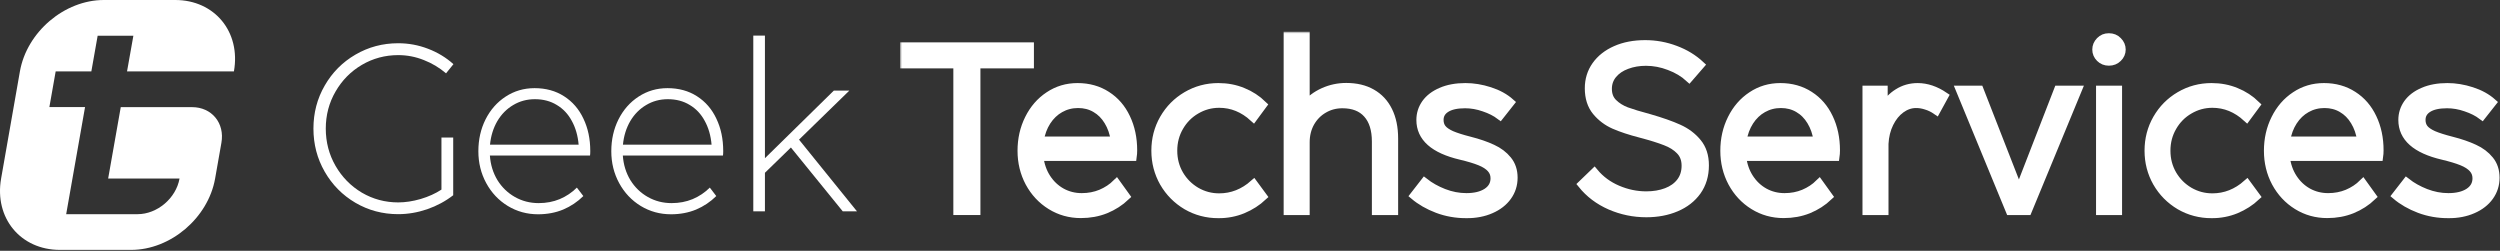 <svg xmlns="http://www.w3.org/2000/svg" width="638" height="64" viewBox="0 0 638 64" fill="none"><rect x="0" y="0" width="638" height="64" fill="#333333" stroke="none"/><path d="M32.42 18.216L34.037 9.121H24.921L23.314 18.216H14.208L12.601 27.322H21.706L16.889 54.659H35.105C40.133 54.659 44.93 50.586 45.819 45.554H27.602L30.817 27.342H49.014C54.041 27.342 57.4 31.421 56.502 36.448L54.899 45.554C53.122 55.613 43.532 63.77 33.473 63.77H15.287C5.227 63.77 -1.492 55.613 0.285 45.554L5.082 18.216C6.855 8.157 16.445 0 26.504 0H44.72C54.779 0 61.494 8.157 59.697 18.216H32.42Z" fill="white"></path><path d="M112.658 35.095H115.658V49.825C113.698 51.345 111.488 52.535 109.028 53.395C106.568 54.235 104.098 54.655 101.618 54.655C97.658 54.655 94.018 53.685 90.698 51.745C87.398 49.805 84.788 47.165 82.868 43.825C80.948 40.485 79.988 36.815 79.988 32.815C79.988 28.815 80.948 25.155 82.868 21.835C84.788 18.495 87.398 15.865 90.698 13.945C94.018 12.005 97.658 11.035 101.618 11.035C104.258 11.035 106.798 11.505 109.238 12.445C111.698 13.385 113.858 14.695 115.718 16.375L113.828 18.715C112.148 17.275 110.258 16.145 108.158 15.325C106.058 14.485 103.878 14.065 101.618 14.065C98.278 14.065 95.188 14.895 92.348 16.555C89.528 18.215 87.288 20.485 85.628 23.365C83.968 26.225 83.138 29.375 83.138 32.815C83.138 36.275 83.968 39.445 85.628 42.325C87.288 45.205 89.528 47.485 92.348 49.165C95.188 50.825 98.278 51.655 101.618 51.655C103.438 51.655 105.348 51.365 107.348 50.785C109.368 50.185 111.138 49.385 112.658 48.385V35.095Z" fill="white"></path><path d="M136.418 22.495C139.298 22.495 141.808 23.185 143.948 24.565C146.108 25.945 147.758 27.855 148.898 30.295C150.058 32.715 150.638 35.465 150.638 38.545C150.638 39.045 150.618 39.425 150.578 39.685H125.018C125.178 42.005 125.818 44.095 126.938 45.955C128.078 47.795 129.568 49.235 131.408 50.275C133.248 51.315 135.268 51.835 137.468 51.835C139.408 51.835 141.198 51.495 142.838 50.815C144.498 50.115 145.958 49.135 147.218 47.875L148.868 50.035C147.368 51.515 145.648 52.665 143.708 53.485C141.768 54.285 139.638 54.685 137.318 54.685C134.498 54.685 131.918 53.975 129.578 52.555C127.258 51.135 125.428 49.195 124.088 46.735C122.748 44.275 122.078 41.565 122.078 38.605C122.078 35.625 122.688 32.915 123.908 30.475C125.148 28.015 126.858 26.075 129.038 24.655C131.238 23.215 133.698 22.495 136.418 22.495ZM136.508 25.315C134.468 25.315 132.618 25.815 130.958 26.815C129.298 27.795 127.948 29.165 126.908 30.925C125.888 32.685 125.268 34.685 125.048 36.925H147.668C147.468 34.625 146.888 32.605 145.928 30.865C144.988 29.105 143.708 27.745 142.088 26.785C140.488 25.805 138.628 25.315 136.508 25.315Z" fill="white"></path><path d="M170.344 22.495C173.224 22.495 175.734 23.185 177.874 24.565C180.034 25.945 181.684 27.855 182.824 30.295C183.984 32.715 184.564 35.465 184.564 38.545C184.564 39.045 184.544 39.425 184.504 39.685H158.944C159.104 42.005 159.744 44.095 160.864 45.955C162.004 47.795 163.494 49.235 165.334 50.275C167.174 51.315 169.194 51.835 171.394 51.835C173.334 51.835 175.124 51.495 176.764 50.815C178.424 50.115 179.884 49.135 181.144 47.875L182.794 50.035C181.294 51.515 179.574 52.665 177.634 53.485C175.694 54.285 173.564 54.685 171.244 54.685C168.424 54.685 165.844 53.975 163.504 52.555C161.184 51.135 159.354 49.195 158.014 46.735C156.674 44.275 156.004 41.565 156.004 38.605C156.004 35.625 156.614 32.915 157.834 30.475C159.074 28.015 160.784 26.075 162.964 24.655C165.164 23.215 167.624 22.495 170.344 22.495ZM170.434 25.315C168.394 25.315 166.544 25.815 164.884 26.815C163.224 27.795 161.874 29.165 160.834 30.925C159.814 32.685 159.194 34.685 158.974 36.925H181.594C181.394 34.625 180.814 32.605 179.854 30.865C178.914 29.105 177.634 27.745 176.014 26.785C174.414 25.805 172.554 25.315 170.434 25.315Z" fill="white"></path><path d="M218.7 53.935H215.07L201.84 37.645L195.21 44.095V53.935H192.24V9.085H195.21V40.375L212.79 23.125H216.75L203.91 35.635L218.7 53.935Z" fill="white"></path><mask id="path-3-outside-1_15_83" maskUnits="userSpaceOnUse" x="229.7" y="8.085" width="409" height="48" fill="black"><rect fill="white" x="229.7" y="8.085" width="409" height="48"></rect><path d="M249.203 53.877H244.293V16.45H230.7V11.81H262.856V16.45H249.203V53.877Z"></path><path d="M265.285 40.074C265.525 42.09 266.144 43.866 267.142 45.403C268.14 46.94 269.407 48.138 270.944 48.996C272.501 49.855 274.208 50.284 276.064 50.284C277.82 50.284 279.447 49.974 280.944 49.355C282.461 48.717 283.789 47.839 284.926 46.721L287.382 50.134C285.865 51.571 284.128 52.689 282.172 53.487C280.236 54.266 278.12 54.655 275.824 54.655C273.01 54.655 270.445 53.936 268.13 52.499C265.814 51.062 263.988 49.106 262.65 46.631C261.333 44.156 260.674 41.441 260.674 38.487C260.674 35.493 261.293 32.758 262.531 30.283C263.768 27.788 265.475 25.822 267.651 24.385C269.826 22.928 272.271 22.199 274.986 22.199C277.82 22.199 280.316 22.898 282.471 24.295C284.627 25.672 286.284 27.588 287.441 30.044C288.619 32.499 289.208 35.273 289.208 38.367C289.208 38.946 289.168 39.515 289.088 40.074H265.285ZM275.136 26.57C273.479 26.57 271.962 26.96 270.585 27.738C269.227 28.497 268.09 29.584 267.171 31.002C266.273 32.399 265.674 34.016 265.375 35.852H284.477C284.198 33.976 283.629 32.339 282.771 30.942C281.932 29.545 280.854 28.467 279.537 27.708C278.24 26.95 276.773 26.57 275.136 26.57Z"></path><path d="M310.964 54.685C307.99 54.685 305.265 53.966 302.79 52.529C300.335 51.072 298.389 49.106 296.951 46.631C295.534 44.136 294.826 41.411 294.826 38.457C294.826 35.483 295.534 32.758 296.951 30.283C298.389 27.788 300.335 25.822 302.79 24.385C305.265 22.928 307.98 22.199 310.934 22.199C313.189 22.199 315.275 22.598 317.191 23.397C319.128 24.175 320.844 25.293 322.341 26.75L319.886 30.073C317.291 27.698 314.377 26.511 311.143 26.511C309.048 26.511 307.101 27.04 305.305 28.097C303.509 29.135 302.081 30.573 301.023 32.409C299.965 34.225 299.437 36.241 299.437 38.457C299.437 40.673 299.965 42.689 301.023 44.505C302.081 46.301 303.509 47.729 305.305 48.787C307.101 49.825 309.048 50.343 311.143 50.343C314.397 50.343 317.331 49.186 319.946 46.87L322.371 50.164C320.874 51.561 319.148 52.669 317.191 53.487C315.255 54.286 313.179 54.685 310.964 54.685Z"></path><path d="M343.559 22.169C346.114 22.169 348.299 22.688 350.116 23.726C351.952 24.764 353.359 26.271 354.337 28.247C355.315 30.223 355.805 32.599 355.805 35.373V53.877H351.104V36.122C351.104 33.068 350.365 30.722 348.888 29.085C347.431 27.449 345.325 26.63 342.571 26.63C340.834 26.63 339.257 27.049 337.84 27.888C336.423 28.706 335.295 29.854 334.457 31.331C333.638 32.808 333.229 34.465 333.229 36.301V53.877H328.588V9.085H333.229V26.78C334.367 25.383 335.854 24.265 337.69 23.427C339.547 22.588 341.503 22.169 343.559 22.169Z"></path><path d="M374.286 54.685C371.611 54.685 369.116 54.246 366.801 53.368C364.485 52.489 362.489 51.342 360.813 49.924L363.537 46.421C364.934 47.519 366.571 48.437 368.448 49.176C370.344 49.914 372.27 50.284 374.226 50.284C376.382 50.284 378.108 49.864 379.406 49.026C380.723 48.168 381.382 46.99 381.382 45.493C381.382 44.535 381.073 43.717 380.454 43.038C379.835 42.339 378.907 41.74 377.669 41.242C376.432 40.742 374.805 40.253 372.789 39.774C365.903 38.158 362.459 35.104 362.459 30.613C362.459 29.055 362.908 27.638 363.807 26.361C364.725 25.083 366.052 24.075 367.789 23.337C369.525 22.578 371.591 22.199 373.987 22.199C376.023 22.199 378.088 22.538 380.184 23.217C382.3 23.896 384.077 24.874 385.514 26.151L382.819 29.564C381.681 28.706 380.304 28.008 378.687 27.469C377.09 26.91 375.494 26.63 373.897 26.63C371.781 26.63 370.164 26.99 369.046 27.708C367.949 28.407 367.4 29.375 367.4 30.613C367.4 31.451 367.629 32.169 368.088 32.768C368.547 33.347 369.326 33.886 370.424 34.385C371.541 34.864 373.078 35.353 375.035 35.852C377.31 36.431 379.256 37.1 380.873 37.858C382.49 38.597 383.797 39.585 384.795 40.822C385.793 42.04 386.292 43.547 386.292 45.343C386.292 47.14 385.783 48.747 384.765 50.164C383.747 51.581 382.32 52.689 380.484 53.487C378.667 54.286 376.601 54.685 374.286 54.685Z"></path><path d="M420.143 54.445C416.91 54.445 413.826 53.807 410.892 52.529C407.977 51.252 405.562 49.425 403.646 47.05L406.879 43.936C408.456 45.832 410.432 47.29 412.808 48.307C415.183 49.325 417.628 49.834 420.143 49.834C422.04 49.834 423.746 49.545 425.263 48.966C426.78 48.387 427.968 47.539 428.826 46.421C429.704 45.283 430.144 43.906 430.144 42.289C430.144 40.712 429.665 39.435 428.706 38.457C427.768 37.479 426.531 36.7 424.994 36.122C423.477 35.523 421.361 34.864 418.646 34.145C416.011 33.467 413.776 32.728 411.939 31.93C410.123 31.131 408.586 29.974 407.329 28.457C406.071 26.92 405.442 24.944 405.442 22.528C405.442 20.333 406.041 18.387 407.239 16.69C408.456 14.973 410.153 13.636 412.329 12.678C414.504 11.72 417.009 11.241 419.844 11.241C422.519 11.241 425.094 11.71 427.569 12.648C430.044 13.566 432.19 14.873 434.006 16.57L431.072 19.953C429.674 18.676 427.988 17.668 426.012 16.93C424.056 16.171 422.07 15.792 420.053 15.792C418.277 15.792 416.65 16.071 415.173 16.63C413.696 17.169 412.518 17.967 411.64 19.025C410.782 20.063 410.353 21.281 410.353 22.678C410.353 24.135 410.802 25.313 411.7 26.211C412.598 27.109 413.726 27.818 415.083 28.337C416.441 28.836 418.387 29.425 420.922 30.104C423.976 30.982 426.471 31.86 428.407 32.738C430.363 33.617 431.97 34.824 433.227 36.361C434.485 37.878 435.114 39.824 435.114 42.2C435.114 44.755 434.455 46.96 433.138 48.816C431.82 50.653 430.024 52.05 427.748 53.008C425.493 53.966 422.958 54.445 420.143 54.445Z"></path><path d="M444.638 40.074C444.878 42.09 445.497 43.866 446.495 45.403C447.493 46.94 448.76 48.138 450.297 48.996C451.854 49.855 453.561 50.284 455.417 50.284C457.173 50.284 458.8 49.974 460.297 49.355C461.814 48.717 463.142 47.839 464.279 46.721L466.735 50.134C465.218 51.571 463.481 52.689 461.525 53.487C459.589 54.266 457.473 54.655 455.177 54.655C452.363 54.655 449.798 53.936 447.483 52.499C445.167 51.062 443.341 49.106 442.003 46.631C440.686 44.156 440.027 41.441 440.027 38.487C440.027 35.493 440.646 32.758 441.884 30.283C443.121 27.788 444.828 25.822 447.004 24.385C449.179 22.928 451.624 22.199 454.339 22.199C457.173 22.199 459.669 22.898 461.824 24.295C463.98 25.672 465.637 27.588 466.795 30.044C467.972 32.499 468.561 35.273 468.561 38.367C468.561 38.946 468.521 39.515 468.441 40.074H444.638ZM454.489 26.57C452.832 26.57 451.315 26.96 449.938 27.738C448.58 28.497 447.443 29.584 446.525 31.002C445.626 32.399 445.027 34.016 444.728 35.852H463.83C463.551 33.976 462.982 32.339 462.124 30.942C461.285 29.545 460.208 28.467 458.89 27.708C457.593 26.95 456.126 26.57 454.489 26.57Z"></path><path d="M489.389 22.199C491.684 22.199 493.97 22.968 496.245 24.505L494.179 28.277C493.341 27.698 492.463 27.269 491.544 26.99C490.626 26.69 489.738 26.55 488.88 26.57C487.562 26.59 486.315 27.029 485.137 27.888C483.959 28.746 482.991 29.944 482.233 31.481C481.474 33.018 481.045 34.754 480.945 36.691V53.877H476.304V22.858H480.736V27.469C481.614 25.852 482.812 24.574 484.329 23.636C485.846 22.678 487.532 22.199 489.389 22.199Z"></path><path d="M517.504 53.877H512.893L500.108 22.858H505.198L515.228 48.547L525.199 22.858H530.318L517.504 53.877Z"></path><path d="M538.185 15.762C537.267 15.762 536.498 15.452 535.88 14.834C535.261 14.215 534.951 13.486 534.951 12.648C534.951 11.81 535.261 11.071 535.88 10.432C536.498 9.794 537.267 9.474 538.185 9.474C539.123 9.474 539.902 9.794 540.52 10.432C541.159 11.071 541.479 11.81 541.479 12.648C541.479 13.486 541.159 14.215 540.52 14.834C539.902 15.452 539.123 15.762 538.185 15.762ZM540.55 53.877H535.91V22.858H540.55V53.877Z"></path><path d="M564.424 54.685C561.45 54.685 558.726 53.966 556.251 52.529C553.795 51.072 551.849 49.106 550.412 46.631C548.995 44.136 548.286 41.411 548.286 38.457C548.286 35.483 548.995 32.758 550.412 30.283C551.849 27.788 553.795 25.822 556.251 24.385C558.726 22.928 561.44 22.199 564.395 22.199C566.65 22.199 568.736 22.598 570.652 23.397C572.588 24.175 574.305 25.293 575.802 26.75L573.347 30.073C570.752 27.698 567.838 26.511 564.604 26.511C562.508 26.511 560.562 27.04 558.766 28.097C556.969 29.135 555.542 30.573 554.484 32.409C553.426 34.225 552.897 36.241 552.897 38.457C552.897 40.673 553.426 42.689 554.484 44.505C555.542 46.301 556.969 47.729 558.766 48.787C560.562 49.825 562.508 50.343 564.604 50.343C567.858 50.343 570.792 49.186 573.407 46.87L575.832 50.164C574.335 51.561 572.608 52.669 570.652 53.487C568.716 54.286 566.64 54.685 564.424 54.685Z"></path><path d="M583.364 40.074C583.604 42.09 584.223 43.866 585.221 45.403C586.219 46.94 587.486 48.138 589.023 48.996C590.58 49.855 592.287 50.284 594.143 50.284C595.9 50.284 597.526 49.974 599.024 49.355C600.541 48.717 601.868 47.839 603.006 46.721L605.461 50.134C603.944 51.571 602.207 52.689 600.251 53.487C598.315 54.266 596.199 54.655 593.904 54.655C591.089 54.655 588.524 53.936 586.209 52.499C583.893 51.062 582.067 49.106 580.73 46.631C579.412 44.156 578.754 41.441 578.754 38.487C578.754 35.493 579.372 32.758 580.61 30.283C581.847 27.788 583.554 25.822 585.73 24.385C587.905 22.928 590.351 22.199 593.065 22.199C595.9 22.199 598.395 22.898 600.551 24.295C602.706 25.672 604.363 27.588 605.521 30.044C606.698 32.499 607.287 35.273 607.287 38.367C607.287 38.946 607.247 39.515 607.167 40.074H583.364ZM593.215 26.57C591.558 26.57 590.041 26.96 588.664 27.738C587.307 28.497 586.169 29.584 585.251 31.002C584.352 32.399 583.754 34.016 583.454 35.852H602.557C602.277 33.976 601.708 32.339 600.85 30.942C600.012 29.545 598.934 28.467 597.616 27.708C596.319 26.95 594.852 26.57 593.215 26.57Z"></path><path d="M624.881 54.685C622.207 54.685 619.711 54.246 617.396 53.368C615.081 52.489 613.085 51.342 611.408 49.924L614.132 46.421C615.53 47.519 617.166 48.437 619.043 49.176C620.939 49.914 622.865 50.284 624.821 50.284C626.977 50.284 628.704 49.864 630.001 49.026C631.319 48.168 631.977 46.99 631.977 45.493C631.977 44.535 631.668 43.717 631.049 43.038C630.43 42.339 629.502 41.74 628.265 41.242C627.027 40.742 625.4 40.253 623.384 39.774C616.498 38.158 613.055 35.104 613.055 30.613C613.055 29.055 613.504 27.638 614.402 26.361C615.32 25.083 616.647 24.075 618.384 23.337C620.121 22.578 622.187 22.199 624.582 22.199C626.618 22.199 628.684 22.538 630.78 23.217C632.895 23.896 634.672 24.874 636.109 26.151L633.414 29.564C632.277 28.706 630.899 28.008 629.283 27.469C627.686 26.91 626.089 26.63 624.492 26.63C622.376 26.63 620.759 26.99 619.642 27.708C618.544 28.407 617.995 29.375 617.995 30.613C617.995 31.451 618.224 32.169 618.683 32.768C619.143 33.347 619.921 33.886 621.019 34.385C622.137 34.864 623.674 35.353 625.63 35.852C627.905 36.431 629.851 37.1 631.468 37.858C633.085 38.597 634.392 39.585 635.391 40.822C636.389 42.04 636.888 43.547 636.888 45.343C636.888 47.14 636.379 48.747 635.361 50.164C634.343 51.581 632.915 52.689 631.079 53.487C629.263 54.286 627.197 54.685 624.881 54.685Z"></path></mask><path d="M249.203 53.877H244.293V16.45H230.7V11.81H262.856V16.45H249.203V53.877Z" fill="white"></path><path d="M265.285 40.074C265.525 42.09 266.144 43.866 267.142 45.403C268.14 46.94 269.407 48.138 270.944 48.996C272.501 49.855 274.208 50.284 276.064 50.284C277.82 50.284 279.447 49.974 280.944 49.355C282.461 48.717 283.789 47.839 284.926 46.721L287.382 50.134C285.865 51.571 284.128 52.689 282.172 53.487C280.236 54.266 278.12 54.655 275.824 54.655C273.01 54.655 270.445 53.936 268.13 52.499C265.814 51.062 263.988 49.106 262.65 46.631C261.333 44.156 260.674 41.441 260.674 38.487C260.674 35.493 261.293 32.758 262.531 30.283C263.768 27.788 265.475 25.822 267.651 24.385C269.826 22.928 272.271 22.199 274.986 22.199C277.82 22.199 280.316 22.898 282.471 24.295C284.627 25.672 286.284 27.588 287.441 30.044C288.619 32.499 289.208 35.273 289.208 38.367C289.208 38.946 289.168 39.515 289.088 40.074H265.285ZM275.136 26.57C273.479 26.57 271.962 26.96 270.585 27.738C269.227 28.497 268.09 29.584 267.171 31.002C266.273 32.399 265.674 34.016 265.375 35.852H284.477C284.198 33.976 283.629 32.339 282.771 30.942C281.932 29.545 280.854 28.467 279.537 27.708C278.24 26.95 276.773 26.57 275.136 26.57Z" fill="white"></path><path d="M310.964 54.685C307.99 54.685 305.265 53.966 302.79 52.529C300.335 51.072 298.389 49.106 296.951 46.631C295.534 44.136 294.826 41.411 294.826 38.457C294.826 35.483 295.534 32.758 296.951 30.283C298.389 27.788 300.335 25.822 302.79 24.385C305.265 22.928 307.98 22.199 310.934 22.199C313.189 22.199 315.275 22.598 317.191 23.397C319.128 24.175 320.844 25.293 322.341 26.75L319.886 30.073C317.291 27.698 314.377 26.511 311.143 26.511C309.048 26.511 307.101 27.04 305.305 28.097C303.509 29.135 302.081 30.573 301.023 32.409C299.965 34.225 299.437 36.241 299.437 38.457C299.437 40.673 299.965 42.689 301.023 44.505C302.081 46.301 303.509 47.729 305.305 48.787C307.101 49.825 309.048 50.343 311.143 50.343C314.397 50.343 317.331 49.186 319.946 46.87L322.371 50.164C320.874 51.561 319.148 52.669 317.191 53.487C315.255 54.286 313.179 54.685 310.964 54.685Z" fill="white"></path><path d="M343.559 22.169C346.114 22.169 348.299 22.688 350.116 23.726C351.952 24.764 353.359 26.271 354.337 28.247C355.315 30.223 355.805 32.599 355.805 35.373V53.877H351.104V36.122C351.104 33.068 350.365 30.722 348.888 29.085C347.431 27.449 345.325 26.63 342.571 26.63C340.834 26.63 339.257 27.049 337.84 27.888C336.423 28.706 335.295 29.854 334.457 31.331C333.638 32.808 333.229 34.465 333.229 36.301V53.877H328.588V9.085H333.229V26.78C334.367 25.383 335.854 24.265 337.69 23.427C339.547 22.588 341.503 22.169 343.559 22.169Z" fill="white"></path><path d="M374.286 54.685C371.611 54.685 369.116 54.246 366.801 53.368C364.485 52.489 362.489 51.342 360.813 49.924L363.537 46.421C364.934 47.519 366.571 48.437 368.448 49.176C370.344 49.914 372.27 50.284 374.226 50.284C376.382 50.284 378.108 49.864 379.406 49.026C380.723 48.168 381.382 46.99 381.382 45.493C381.382 44.535 381.073 43.717 380.454 43.038C379.835 42.339 378.907 41.74 377.669 41.242C376.432 40.742 374.805 40.253 372.789 39.774C365.903 38.158 362.459 35.104 362.459 30.613C362.459 29.055 362.908 27.638 363.807 26.361C364.725 25.083 366.052 24.075 367.789 23.337C369.525 22.578 371.591 22.199 373.987 22.199C376.023 22.199 378.088 22.538 380.184 23.217C382.3 23.896 384.077 24.874 385.514 26.151L382.819 29.564C381.681 28.706 380.304 28.008 378.687 27.469C377.09 26.91 375.494 26.63 373.897 26.63C371.781 26.63 370.164 26.99 369.046 27.708C367.949 28.407 367.4 29.375 367.4 30.613C367.4 31.451 367.629 32.169 368.088 32.768C368.547 33.347 369.326 33.886 370.424 34.385C371.541 34.864 373.078 35.353 375.035 35.852C377.31 36.431 379.256 37.1 380.873 37.858C382.49 38.597 383.797 39.585 384.795 40.822C385.793 42.04 386.292 43.547 386.292 45.343C386.292 47.14 385.783 48.747 384.765 50.164C383.747 51.581 382.32 52.689 380.484 53.487C378.667 54.286 376.601 54.685 374.286 54.685Z" fill="white"></path><path d="M420.143 54.445C416.91 54.445 413.826 53.807 410.892 52.529C407.977 51.252 405.562 49.425 403.646 47.05L406.879 43.936C408.456 45.832 410.432 47.29 412.808 48.307C415.183 49.325 417.628 49.834 420.143 49.834C422.04 49.834 423.746 49.545 425.263 48.966C426.78 48.387 427.968 47.539 428.826 46.421C429.704 45.283 430.144 43.906 430.144 42.289C430.144 40.712 429.665 39.435 428.706 38.457C427.768 37.479 426.531 36.7 424.994 36.122C423.477 35.523 421.361 34.864 418.646 34.145C416.011 33.467 413.776 32.728 411.939 31.93C410.123 31.131 408.586 29.974 407.329 28.457C406.071 26.92 405.442 24.944 405.442 22.528C405.442 20.333 406.041 18.387 407.239 16.69C408.456 14.973 410.153 13.636 412.329 12.678C414.504 11.72 417.009 11.241 419.844 11.241C422.519 11.241 425.094 11.71 427.569 12.648C430.044 13.566 432.19 14.873 434.006 16.57L431.072 19.953C429.674 18.676 427.988 17.668 426.012 16.93C424.056 16.171 422.07 15.792 420.053 15.792C418.277 15.792 416.65 16.071 415.173 16.63C413.696 17.169 412.518 17.967 411.64 19.025C410.782 20.063 410.353 21.281 410.353 22.678C410.353 24.135 410.802 25.313 411.7 26.211C412.598 27.109 413.726 27.818 415.083 28.337C416.441 28.836 418.387 29.425 420.922 30.104C423.976 30.982 426.471 31.86 428.407 32.738C430.363 33.617 431.97 34.824 433.227 36.361C434.485 37.878 435.114 39.824 435.114 42.2C435.114 44.755 434.455 46.96 433.138 48.816C431.82 50.653 430.024 52.05 427.748 53.008C425.493 53.966 422.958 54.445 420.143 54.445Z" fill="white"></path><path d="M444.638 40.074C444.878 42.09 445.497 43.866 446.495 45.403C447.493 46.94 448.76 48.138 450.297 48.996C451.854 49.855 453.561 50.284 455.417 50.284C457.173 50.284 458.8 49.974 460.297 49.355C461.814 48.717 463.142 47.839 464.279 46.721L466.735 50.134C465.218 51.571 463.481 52.689 461.525 53.487C459.589 54.266 457.473 54.655 455.177 54.655C452.363 54.655 449.798 53.936 447.483 52.499C445.167 51.062 443.341 49.106 442.003 46.631C440.686 44.156 440.027 41.441 440.027 38.487C440.027 35.493 440.646 32.758 441.884 30.283C443.121 27.788 444.828 25.822 447.004 24.385C449.179 22.928 451.624 22.199 454.339 22.199C457.173 22.199 459.669 22.898 461.824 24.295C463.98 25.672 465.637 27.588 466.795 30.044C467.972 32.499 468.561 35.273 468.561 38.367C468.561 38.946 468.521 39.515 468.441 40.074H444.638ZM454.489 26.57C452.832 26.57 451.315 26.96 449.938 27.738C448.58 28.497 447.443 29.584 446.525 31.002C445.626 32.399 445.027 34.016 444.728 35.852H463.83C463.551 33.976 462.982 32.339 462.124 30.942C461.285 29.545 460.208 28.467 458.89 27.708C457.593 26.95 456.126 26.57 454.489 26.57Z" fill="white"></path><path d="M489.389 22.199C491.684 22.199 493.97 22.968 496.245 24.505L494.179 28.277C493.341 27.698 492.463 27.269 491.544 26.99C490.626 26.69 489.738 26.55 488.88 26.57C487.562 26.59 486.315 27.029 485.137 27.888C483.959 28.746 482.991 29.944 482.233 31.481C481.474 33.018 481.045 34.754 480.945 36.691V53.877H476.304V22.858H480.736V27.469C481.614 25.852 482.812 24.574 484.329 23.636C485.846 22.678 487.532 22.199 489.389 22.199Z" fill="white"></path><path d="M517.504 53.877H512.893L500.108 22.858H505.198L515.228 48.547L525.199 22.858H530.318L517.504 53.877Z" fill="white"></path><path d="M538.185 15.762C537.267 15.762 536.498 15.452 535.88 14.834C535.261 14.215 534.951 13.486 534.951 12.648C534.951 11.81 535.261 11.071 535.88 10.432C536.498 9.794 537.267 9.474 538.185 9.474C539.123 9.474 539.902 9.794 540.52 10.432C541.159 11.071 541.479 11.81 541.479 12.648C541.479 13.486 541.159 14.215 540.52 14.834C539.902 15.452 539.123 15.762 538.185 15.762ZM540.55 53.877H535.91V22.858H540.55V53.877Z" fill="white"></path><path d="M564.424 54.685C561.45 54.685 558.726 53.966 556.251 52.529C553.795 51.072 551.849 49.106 550.412 46.631C548.995 44.136 548.286 41.411 548.286 38.457C548.286 35.483 548.995 32.758 550.412 30.283C551.849 27.788 553.795 25.822 556.251 24.385C558.726 22.928 561.44 22.199 564.395 22.199C566.65 22.199 568.736 22.598 570.652 23.397C572.588 24.175 574.305 25.293 575.802 26.75L573.347 30.073C570.752 27.698 567.838 26.511 564.604 26.511C562.508 26.511 560.562 27.04 558.766 28.097C556.969 29.135 555.542 30.573 554.484 32.409C553.426 34.225 552.897 36.241 552.897 38.457C552.897 40.673 553.426 42.689 554.484 44.505C555.542 46.301 556.969 47.729 558.766 48.787C560.562 49.825 562.508 50.343 564.604 50.343C567.858 50.343 570.792 49.186 573.407 46.87L575.832 50.164C574.335 51.561 572.608 52.669 570.652 53.487C568.716 54.286 566.64 54.685 564.424 54.685Z" fill="white"></path><path d="M583.364 40.074C583.604 42.09 584.223 43.866 585.221 45.403C586.219 46.94 587.486 48.138 589.023 48.996C590.58 49.855 592.287 50.284 594.143 50.284C595.9 50.284 597.526 49.974 599.024 49.355C600.541 48.717 601.868 47.839 603.006 46.721L605.461 50.134C603.944 51.571 602.207 52.689 600.251 53.487C598.315 54.266 596.199 54.655 593.904 54.655C591.089 54.655 588.524 53.936 586.209 52.499C583.893 51.062 582.067 49.106 580.73 46.631C579.412 44.156 578.754 41.441 578.754 38.487C578.754 35.493 579.372 32.758 580.61 30.283C581.847 27.788 583.554 25.822 585.73 24.385C587.905 22.928 590.351 22.199 593.065 22.199C595.9 22.199 598.395 22.898 600.551 24.295C602.706 25.672 604.363 27.588 605.521 30.044C606.698 32.499 607.287 35.273 607.287 38.367C607.287 38.946 607.247 39.515 607.167 40.074H583.364ZM593.215 26.57C591.558 26.57 590.041 26.96 588.664 27.738C587.307 28.497 586.169 29.584 585.251 31.002C584.352 32.399 583.754 34.016 583.454 35.852H602.557C602.277 33.976 601.708 32.339 600.85 30.942C600.012 29.545 598.934 28.467 597.616 27.708C596.319 26.95 594.852 26.57 593.215 26.57Z" fill="white"></path><path d="M624.881 54.685C622.207 54.685 619.711 54.246 617.396 53.368C615.081 52.489 613.085 51.342 611.408 49.924L614.132 46.421C615.53 47.519 617.166 48.437 619.043 49.176C620.939 49.914 622.865 50.284 624.821 50.284C626.977 50.284 628.704 49.864 630.001 49.026C631.319 48.168 631.977 46.99 631.977 45.493C631.977 44.535 631.668 43.717 631.049 43.038C630.43 42.339 629.502 41.74 628.265 41.242C627.027 40.742 625.4 40.253 623.384 39.774C616.498 38.158 613.055 35.104 613.055 30.613C613.055 29.055 613.504 27.638 614.402 26.361C615.32 25.083 616.647 24.075 618.384 23.337C620.121 22.578 622.187 22.199 624.582 22.199C626.618 22.199 628.684 22.538 630.78 23.217C632.895 23.896 634.672 24.874 636.109 26.151L633.414 29.564C632.277 28.706 630.899 28.008 629.283 27.469C627.686 26.91 626.089 26.63 624.492 26.63C622.376 26.63 620.759 26.99 619.642 27.708C618.544 28.407 617.995 29.375 617.995 30.613C617.995 31.451 618.224 32.169 618.683 32.768C619.143 33.347 619.921 33.886 621.019 34.385C622.137 34.864 623.674 35.353 625.63 35.852C627.905 36.431 629.851 37.1 631.468 37.858C633.085 38.597 634.392 39.585 635.391 40.822C636.389 42.04 636.888 43.547 636.888 45.343C636.888 47.14 636.379 48.747 635.361 50.164C634.343 51.581 632.915 52.689 631.079 53.487C629.263 54.286 627.197 54.685 624.881 54.685Z" fill="white"></path><path d="M249.203 53.877H244.293V16.45H230.7V11.81H262.856V16.45H249.203V53.877Z" stroke="white" stroke-width="2" mask="url(#path-3-outside-1_15_83)"></path><path d="M265.285 40.074C265.525 42.09 266.144 43.866 267.142 45.403C268.14 46.94 269.407 48.138 270.944 48.996C272.501 49.855 274.208 50.284 276.064 50.284C277.82 50.284 279.447 49.974 280.944 49.355C282.461 48.717 283.789 47.839 284.926 46.721L287.382 50.134C285.865 51.571 284.128 52.689 282.172 53.487C280.236 54.266 278.12 54.655 275.824 54.655C273.01 54.655 270.445 53.936 268.13 52.499C265.814 51.062 263.988 49.106 262.65 46.631C261.333 44.156 260.674 41.441 260.674 38.487C260.674 35.493 261.293 32.758 262.531 30.283C263.768 27.788 265.475 25.822 267.651 24.385C269.826 22.928 272.271 22.199 274.986 22.199C277.82 22.199 280.316 22.898 282.471 24.295C284.627 25.672 286.284 27.588 287.441 30.044C288.619 32.499 289.208 35.273 289.208 38.367C289.208 38.946 289.168 39.515 289.088 40.074H265.285ZM275.136 26.57C273.479 26.57 271.962 26.96 270.585 27.738C269.227 28.497 268.09 29.584 267.171 31.002C266.273 32.399 265.674 34.016 265.375 35.852H284.477C284.198 33.976 283.629 32.339 282.771 30.942C281.932 29.545 280.854 28.467 279.537 27.708C278.24 26.95 276.773 26.57 275.136 26.57Z" stroke="white" stroke-width="2" mask="url(#path-3-outside-1_15_83)"></path><path d="M310.964 54.685C307.99 54.685 305.265 53.966 302.79 52.529C300.335 51.072 298.389 49.106 296.951 46.631C295.534 44.136 294.826 41.411 294.826 38.457C294.826 35.483 295.534 32.758 296.951 30.283C298.389 27.788 300.335 25.822 302.79 24.385C305.265 22.928 307.98 22.199 310.934 22.199C313.189 22.199 315.275 22.598 317.191 23.397C319.128 24.175 320.844 25.293 322.341 26.75L319.886 30.073C317.291 27.698 314.377 26.511 311.143 26.511C309.048 26.511 307.101 27.04 305.305 28.097C303.509 29.135 302.081 30.573 301.023 32.409C299.965 34.225 299.437 36.241 299.437 38.457C299.437 40.673 299.965 42.689 301.023 44.505C302.081 46.301 303.509 47.729 305.305 48.787C307.101 49.825 309.048 50.343 311.143 50.343C314.397 50.343 317.331 49.186 319.946 46.87L322.371 50.164C320.874 51.561 319.148 52.669 317.191 53.487C315.255 54.286 313.179 54.685 310.964 54.685Z" stroke="white" stroke-width="2" mask="url(#path-3-outside-1_15_83)"></path><path d="M343.559 22.169C346.114 22.169 348.299 22.688 350.116 23.726C351.952 24.764 353.359 26.271 354.337 28.247C355.315 30.223 355.805 32.599 355.805 35.373V53.877H351.104V36.122C351.104 33.068 350.365 30.722 348.888 29.085C347.431 27.449 345.325 26.63 342.571 26.63C340.834 26.63 339.257 27.049 337.84 27.888C336.423 28.706 335.295 29.854 334.457 31.331C333.638 32.808 333.229 34.465 333.229 36.301V53.877H328.588V9.085H333.229V26.78C334.367 25.383 335.854 24.265 337.69 23.427C339.547 22.588 341.503 22.169 343.559 22.169Z" stroke="white" stroke-width="2" mask="url(#path-3-outside-1_15_83)"></path><path d="M374.286 54.685C371.611 54.685 369.116 54.246 366.801 53.368C364.485 52.489 362.489 51.342 360.813 49.924L363.537 46.421C364.934 47.519 366.571 48.437 368.448 49.176C370.344 49.914 372.27 50.284 374.226 50.284C376.382 50.284 378.108 49.864 379.406 49.026C380.723 48.168 381.382 46.99 381.382 45.493C381.382 44.535 381.073 43.717 380.454 43.038C379.835 42.339 378.907 41.74 377.669 41.242C376.432 40.742 374.805 40.253 372.789 39.774C365.903 38.158 362.459 35.104 362.459 30.613C362.459 29.055 362.908 27.638 363.807 26.361C364.725 25.083 366.052 24.075 367.789 23.337C369.525 22.578 371.591 22.199 373.987 22.199C376.023 22.199 378.088 22.538 380.184 23.217C382.3 23.896 384.077 24.874 385.514 26.151L382.819 29.564C381.681 28.706 380.304 28.008 378.687 27.469C377.09 26.91 375.494 26.63 373.897 26.63C371.781 26.63 370.164 26.99 369.046 27.708C367.949 28.407 367.4 29.375 367.4 30.613C367.4 31.451 367.629 32.169 368.088 32.768C368.547 33.347 369.326 33.886 370.424 34.385C371.541 34.864 373.078 35.353 375.035 35.852C377.31 36.431 379.256 37.1 380.873 37.858C382.49 38.597 383.797 39.585 384.795 40.822C385.793 42.04 386.292 43.547 386.292 45.343C386.292 47.14 385.783 48.747 384.765 50.164C383.747 51.581 382.32 52.689 380.484 53.487C378.667 54.286 376.601 54.685 374.286 54.685Z" stroke="white" stroke-width="2" mask="url(#path-3-outside-1_15_83)"></path><path d="M420.143 54.445C416.91 54.445 413.826 53.807 410.892 52.529C407.977 51.252 405.562 49.425 403.646 47.05L406.879 43.936C408.456 45.832 410.432 47.29 412.808 48.307C415.183 49.325 417.628 49.834 420.143 49.834C422.04 49.834 423.746 49.545 425.263 48.966C426.78 48.387 427.968 47.539 428.826 46.421C429.704 45.283 430.144 43.906 430.144 42.289C430.144 40.712 429.665 39.435 428.706 38.457C427.768 37.479 426.531 36.7 424.994 36.122C423.477 35.523 421.361 34.864 418.646 34.145C416.011 33.467 413.776 32.728 411.939 31.93C410.123 31.131 408.586 29.974 407.329 28.457C406.071 26.92 405.442 24.944 405.442 22.528C405.442 20.333 406.041 18.387 407.239 16.69C408.456 14.973 410.153 13.636 412.329 12.678C414.504 11.72 417.009 11.241 419.844 11.241C422.519 11.241 425.094 11.71 427.569 12.648C430.044 13.566 432.19 14.873 434.006 16.57L431.072 19.953C429.674 18.676 427.988 17.668 426.012 16.93C424.056 16.171 422.07 15.792 420.053 15.792C418.277 15.792 416.65 16.071 415.173 16.63C413.696 17.169 412.518 17.967 411.64 19.025C410.782 20.063 410.353 21.281 410.353 22.678C410.353 24.135 410.802 25.313 411.7 26.211C412.598 27.109 413.726 27.818 415.083 28.337C416.441 28.836 418.387 29.425 420.922 30.104C423.976 30.982 426.471 31.86 428.407 32.738C430.363 33.617 431.97 34.824 433.227 36.361C434.485 37.878 435.114 39.824 435.114 42.2C435.114 44.755 434.455 46.96 433.138 48.816C431.82 50.653 430.024 52.05 427.748 53.008C425.493 53.966 422.958 54.445 420.143 54.445Z" stroke="white" stroke-width="2" mask="url(#path-3-outside-1_15_83)"></path><path d="M444.638 40.074C444.878 42.09 445.497 43.866 446.495 45.403C447.493 46.94 448.76 48.138 450.297 48.996C451.854 49.855 453.561 50.284 455.417 50.284C457.173 50.284 458.8 49.974 460.297 49.355C461.814 48.717 463.142 47.839 464.279 46.721L466.735 50.134C465.218 51.571 463.481 52.689 461.525 53.487C459.589 54.266 457.473 54.655 455.177 54.655C452.363 54.655 449.798 53.936 447.483 52.499C445.167 51.062 443.341 49.106 442.003 46.631C440.686 44.156 440.027 41.441 440.027 38.487C440.027 35.493 440.646 32.758 441.884 30.283C443.121 27.788 444.828 25.822 447.004 24.385C449.179 22.928 451.624 22.199 454.339 22.199C457.173 22.199 459.669 22.898 461.824 24.295C463.98 25.672 465.637 27.588 466.795 30.044C467.972 32.499 468.561 35.273 468.561 38.367C468.561 38.946 468.521 39.515 468.441 40.074H444.638ZM454.489 26.57C452.832 26.57 451.315 26.96 449.938 27.738C448.58 28.497 447.443 29.584 446.525 31.002C445.626 32.399 445.027 34.016 444.728 35.852H463.83C463.551 33.976 462.982 32.339 462.124 30.942C461.285 29.545 460.208 28.467 458.89 27.708C457.593 26.95 456.126 26.57 454.489 26.57Z" stroke="white" stroke-width="2" mask="url(#path-3-outside-1_15_83)"></path><path d="M489.389 22.199C491.684 22.199 493.97 22.968 496.245 24.505L494.179 28.277C493.341 27.698 492.463 27.269 491.544 26.99C490.626 26.69 489.738 26.55 488.88 26.57C487.562 26.59 486.315 27.029 485.137 27.888C483.959 28.746 482.991 29.944 482.233 31.481C481.474 33.018 481.045 34.754 480.945 36.691V53.877H476.304V22.858H480.736V27.469C481.614 25.852 482.812 24.574 484.329 23.636C485.846 22.678 487.532 22.199 489.389 22.199Z" stroke="white" stroke-width="2" mask="url(#path-3-outside-1_15_83)"></path><path d="M517.504 53.877H512.893L500.108 22.858H505.198L515.228 48.547L525.199 22.858H530.318L517.504 53.877Z" stroke="white" stroke-width="2" mask="url(#path-3-outside-1_15_83)"></path><path d="M538.185 15.762C537.267 15.762 536.498 15.452 535.88 14.834C535.261 14.215 534.951 13.486 534.951 12.648C534.951 11.81 535.261 11.071 535.88 10.432C536.498 9.794 537.267 9.474 538.185 9.474C539.123 9.474 539.902 9.794 540.52 10.432C541.159 11.071 541.479 11.81 541.479 12.648C541.479 13.486 541.159 14.215 540.52 14.834C539.902 15.452 539.123 15.762 538.185 15.762ZM540.55 53.877H535.91V22.858H540.55V53.877Z" stroke="white" stroke-width="2" mask="url(#path-3-outside-1_15_83)"></path><path d="M564.424 54.685C561.45 54.685 558.726 53.966 556.251 52.529C553.795 51.072 551.849 49.106 550.412 46.631C548.995 44.136 548.286 41.411 548.286 38.457C548.286 35.483 548.995 32.758 550.412 30.283C551.849 27.788 553.795 25.822 556.251 24.385C558.726 22.928 561.44 22.199 564.395 22.199C566.65 22.199 568.736 22.598 570.652 23.397C572.588 24.175 574.305 25.293 575.802 26.75L573.347 30.073C570.752 27.698 567.838 26.511 564.604 26.511C562.508 26.511 560.562 27.04 558.766 28.097C556.969 29.135 555.542 30.573 554.484 32.409C553.426 34.225 552.897 36.241 552.897 38.457C552.897 40.673 553.426 42.689 554.484 44.505C555.542 46.301 556.969 47.729 558.766 48.787C560.562 49.825 562.508 50.343 564.604 50.343C567.858 50.343 570.792 49.186 573.407 46.87L575.832 50.164C574.335 51.561 572.608 52.669 570.652 53.487C568.716 54.286 566.64 54.685 564.424 54.685Z" stroke="white" stroke-width="2" mask="url(#path-3-outside-1_15_83)"></path><path d="M583.364 40.074C583.604 42.09 584.223 43.866 585.221 45.403C586.219 46.94 587.486 48.138 589.023 48.996C590.58 49.855 592.287 50.284 594.143 50.284C595.9 50.284 597.526 49.974 599.024 49.355C600.541 48.717 601.868 47.839 603.006 46.721L605.461 50.134C603.944 51.571 602.207 52.689 600.251 53.487C598.315 54.266 596.199 54.655 593.904 54.655C591.089 54.655 588.524 53.936 586.209 52.499C583.893 51.062 582.067 49.106 580.73 46.631C579.412 44.156 578.754 41.441 578.754 38.487C578.754 35.493 579.372 32.758 580.61 30.283C581.847 27.788 583.554 25.822 585.73 24.385C587.905 22.928 590.351 22.199 593.065 22.199C595.9 22.199 598.395 22.898 600.551 24.295C602.706 25.672 604.363 27.588 605.521 30.044C606.698 32.499 607.287 35.273 607.287 38.367C607.287 38.946 607.247 39.515 607.167 40.074H583.364ZM593.215 26.57C591.558 26.57 590.041 26.96 588.664 27.738C587.307 28.497 586.169 29.584 585.251 31.002C584.352 32.399 583.754 34.016 583.454 35.852H602.557C602.277 33.976 601.708 32.339 600.85 30.942C600.012 29.545 598.934 28.467 597.616 27.708C596.319 26.95 594.852 26.57 593.215 26.57Z" stroke="white" stroke-width="2" mask="url(#path-3-outside-1_15_83)"></path><path d="M624.881 54.685C622.207 54.685 619.711 54.246 617.396 53.368C615.081 52.489 613.085 51.342 611.408 49.924L614.132 46.421C615.53 47.519 617.166 48.437 619.043 49.176C620.939 49.914 622.865 50.284 624.821 50.284C626.977 50.284 628.704 49.864 630.001 49.026C631.319 48.168 631.977 46.99 631.977 45.493C631.977 44.535 631.668 43.717 631.049 43.038C630.43 42.339 629.502 41.74 628.265 41.242C627.027 40.742 625.4 40.253 623.384 39.774C616.498 38.158 613.055 35.104 613.055 30.613C613.055 29.055 613.504 27.638 614.402 26.361C615.32 25.083 616.647 24.075 618.384 23.337C620.121 22.578 622.187 22.199 624.582 22.199C626.618 22.199 628.684 22.538 630.78 23.217C632.895 23.896 634.672 24.874 636.109 26.151L633.414 29.564C632.277 28.706 630.899 28.008 629.283 27.469C627.686 26.91 626.089 26.63 624.492 26.63C622.376 26.63 620.759 26.99 619.642 27.708C618.544 28.407 617.995 29.375 617.995 30.613C617.995 31.451 618.224 32.169 618.683 32.768C619.143 33.347 619.921 33.886 621.019 34.385C622.137 34.864 623.674 35.353 625.63 35.852C627.905 36.431 629.851 37.1 631.468 37.858C633.085 38.597 634.392 39.585 635.391 40.822C636.389 42.04 636.888 43.547 636.888 45.343C636.888 47.14 636.379 48.747 635.361 50.164C634.343 51.581 632.915 52.689 631.079 53.487C629.263 54.286 627.197 54.685 624.881 54.685Z" stroke="white" stroke-width="2" mask="url(#path-3-outside-1_15_83)"></path></svg>